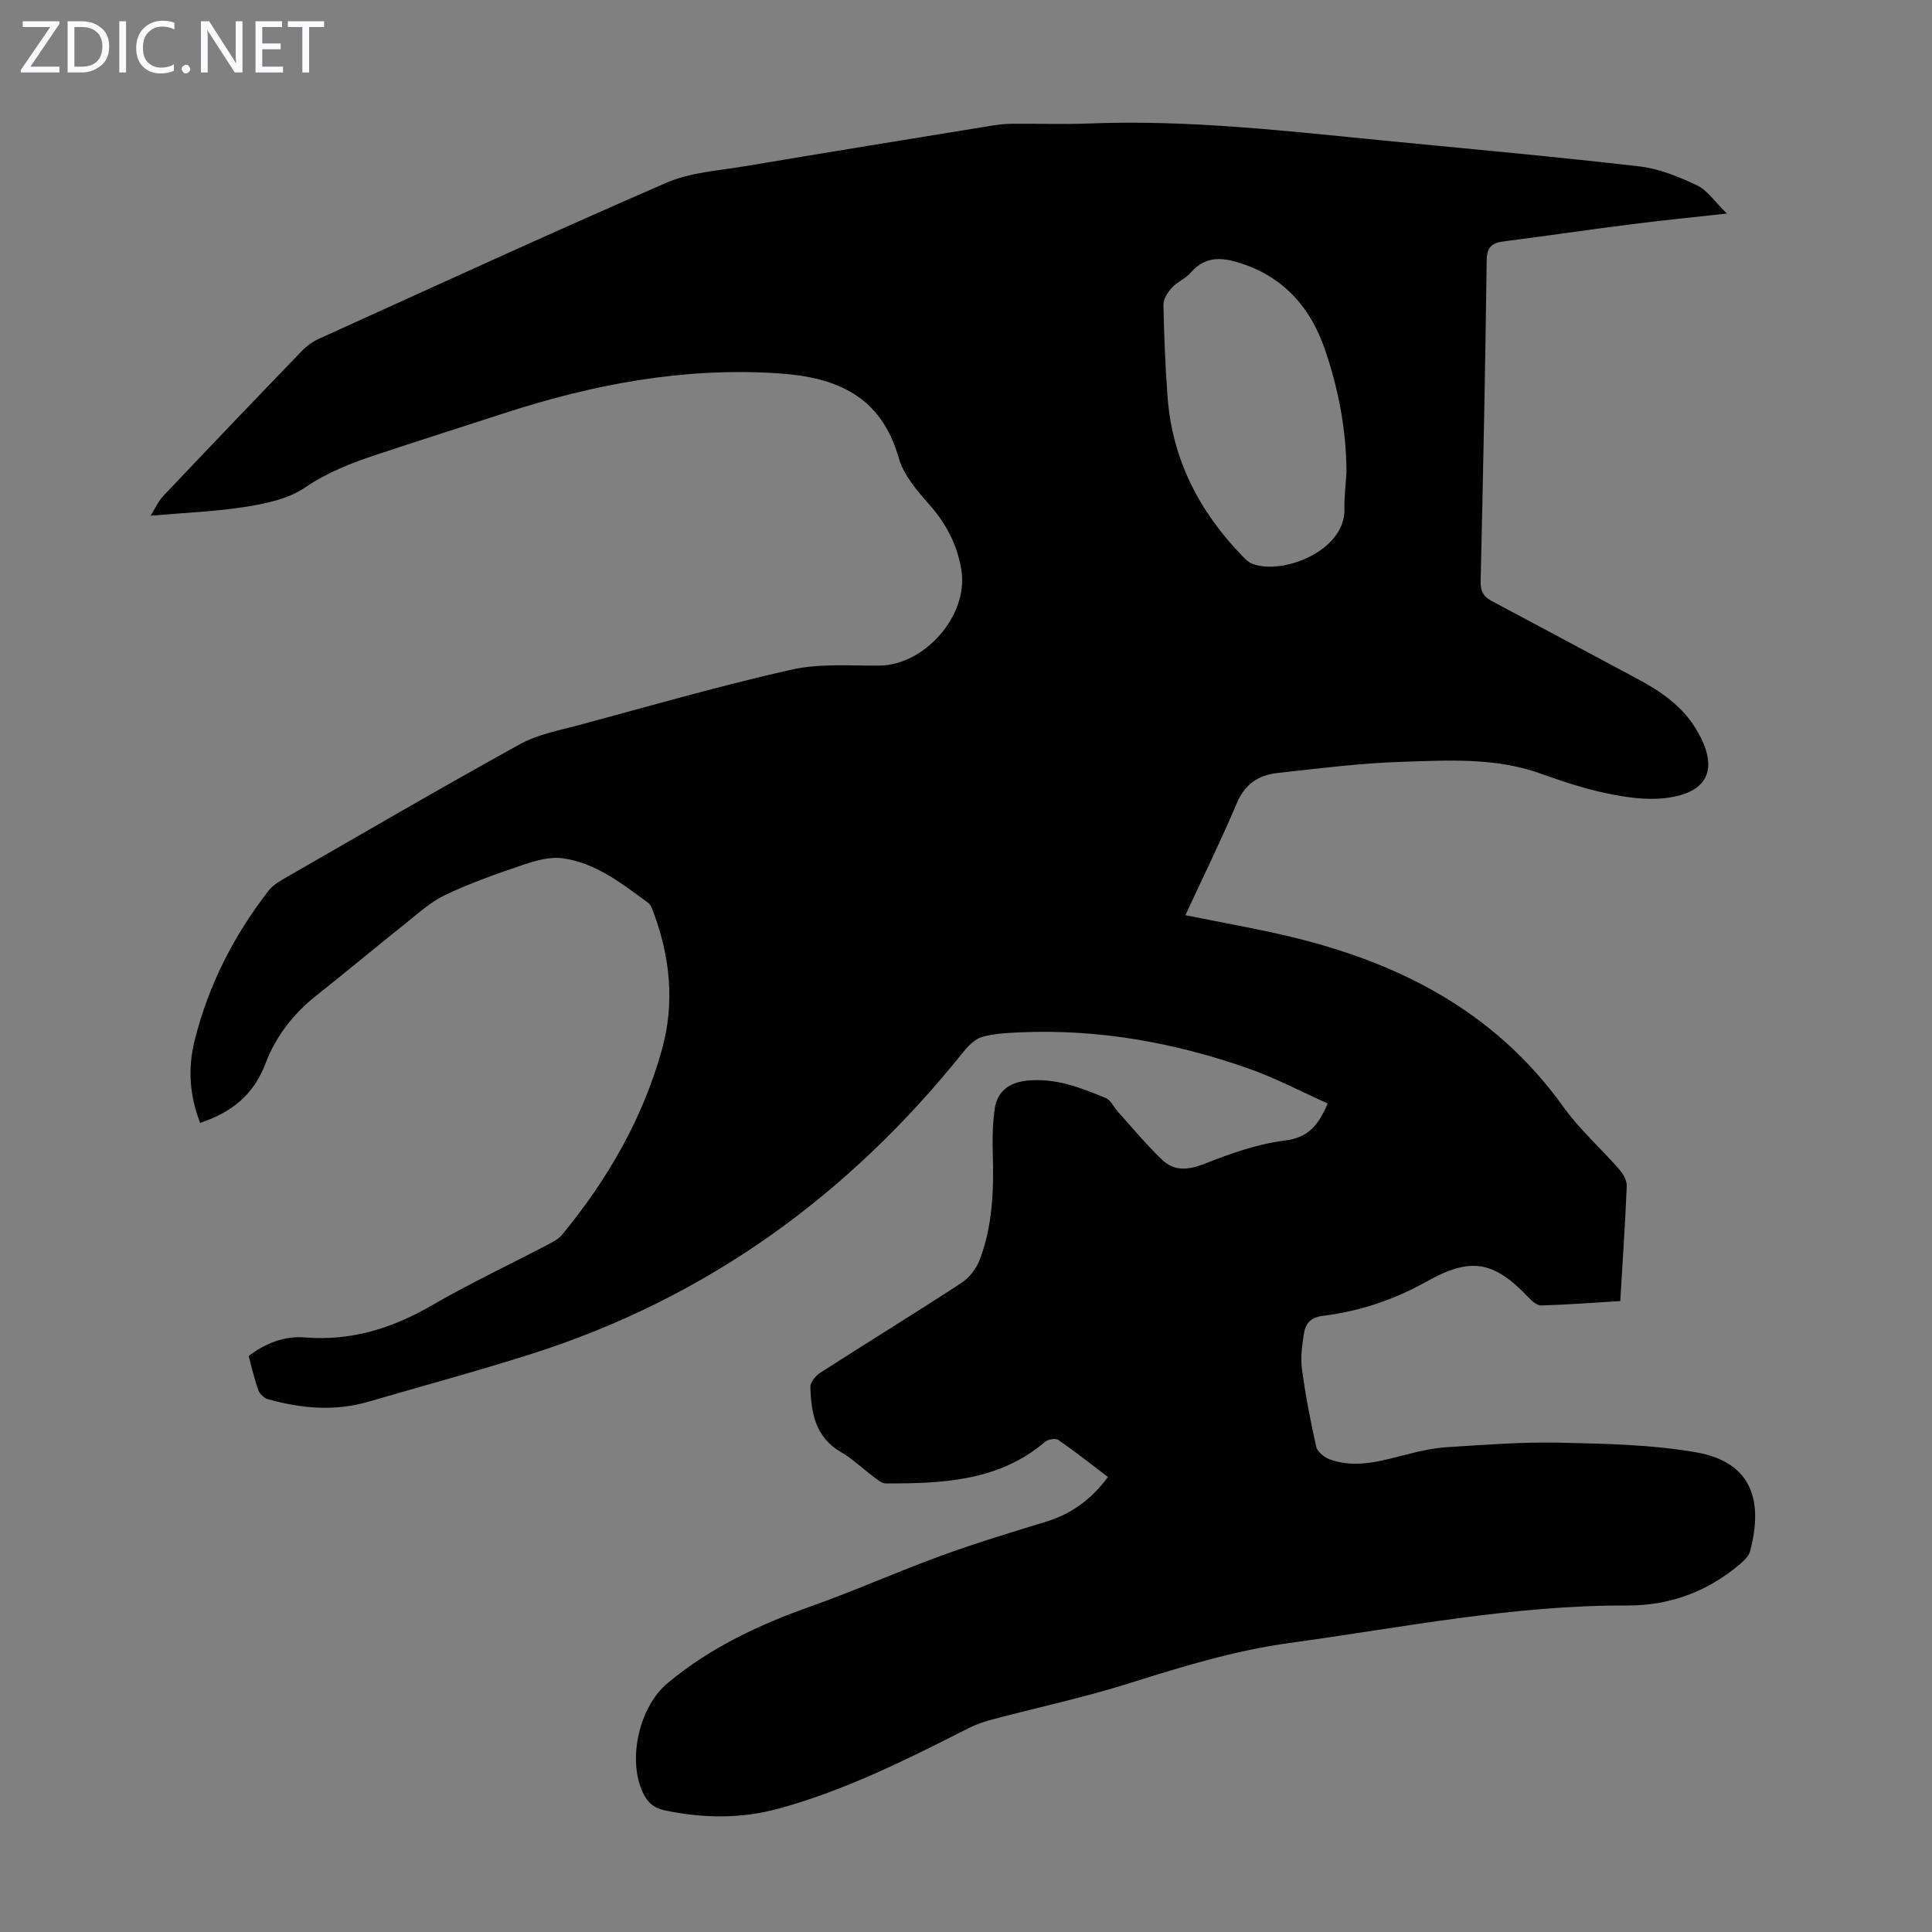 <svg enable-background="new 0 0 400 400" viewBox="0 0 400 400" xmlns="http://www.w3.org/2000/svg"><rect x="0" y="0" width="400" height="400" fill="#808080" stroke="none"/><g fill="#fbfafc"><path d="m12.4 4.8-6.1 9h6v1.2h-8v-.5l6.1-8.9h-5.7v-1.2h7.6v.4z"/><path d="m14 15v-10.6h3c1.6 0 2.9.5 4 1.4s1.6 2.2 1.6 3.8-.5 3-1.6 3.9-2.4 1.5-4 1.5zm1.4-9.4v8.2h1.6c1.3 0 2.4-.4 3.1-1.1s1.1-1.8 1.1-3.1-.4-2.3-1.2-3-1.8-1-3.1-1z"/><path d="m26.1 4.4v10.6h-1.4v-10.6z"/><path d="m36.1 14.6c-.8.4-1.8.6-2.9.6-1.5 0-2.7-.5-3.6-1.4s-1.4-2.2-1.4-3.8c0-1.7.5-3.1 1.5-4.1s2.3-1.6 3.9-1.6c1 0 1.8.1 2.5.4v1.4c-.8-.4-1.6-.6-2.5-.6-1.2 0-2.1.4-2.9 1.2s-1.1 1.8-1.1 3.2c0 1.3.3 2.3 1 3s1.6 1.1 2.7 1.1c1 0 2-.2 2.7-.7v1.3z"/><path d="m37.6 14.3c0-.2.1-.5.3-.6s.4-.3.6-.3c.3 0 .5.1.6.3s.3.4.3.6-.1.4-.3.6-.4.3-.6.3c-.3 0-.5-.1-.6-.3s-.3-.4-.3-.6z"/><path d="m50.2 15h-1.6l-5.3-8.2c-.2-.2-.3-.5-.4-.7 0 .2.1.7.1 1.5v7.4h-1.4v-10.6h1.7l5.2 8.1c.2.4.4.6.4.7 0-.3-.1-.8-.1-1.5v-7.3h1.4z"/><path d="m58.6 15h-5.7v-10.6h5.5v1.2h-4.1v3.4h3.8v1.2h-3.8v3.6h4.3z"/><path d="m67.1 5.6h-3.1v9.4h-1.4v-9.4h-3v-1.2h7.5z"/></g><path d="m229.39 305.8c-3.48-2.64-6.8-5.28-10.27-7.68-.58-.4-2.15-.13-2.77.41-9.62 8.18-21.25 8.61-32.97 8.6-.85 0-1.77-.83-2.55-1.41-2.25-1.67-4.28-3.67-6.68-5.06-5.35-3.09-6.24-8.16-6.37-13.54-.02-.98 1.12-2.31 2.08-2.93 9.69-6.22 19.51-12.26 29.16-18.55 1.62-1.06 3.09-2.92 3.79-4.74 2.69-7.01 2.95-14.39 2.74-21.82-.09-3.21-.06-6.48.42-9.65.53-3.51 3.03-5.29 6.53-5.68 5.91-.66 11.24 1.42 16.5 3.62 1 .42 1.57 1.83 2.39 2.73 3.06 3.39 5.97 6.95 9.28 10.08 2.49 2.35 5.38 2.08 8.7.77 5.37-2.11 10.97-4.11 16.64-4.81 4.89-.61 6.94-3.18 8.88-7.68-5.52-2.46-10.84-5.29-16.46-7.26-15.21-5.33-30.89-8.17-47.09-7.47-2.68.12-5.43.23-7.97.95-1.5.43-2.91 1.85-3.95 3.15-23.68 29.59-53.12 50.94-89.37 62.48-11.16 3.55-22.49 6.61-33.74 9.89-7 2.05-13.95 1.42-20.84-.52-.78-.22-1.69-1.06-1.97-1.82-.82-2.3-1.36-4.69-2.03-7.12 3.53-2.65 7.41-4.18 11.64-3.84 9.54.78 18.01-1.85 26.2-6.58 7.83-4.53 16.03-8.41 24.06-12.61 1.07-.56 2.26-1.16 3-2.06 9.41-11.43 16.71-24.04 20.69-38.39 2.66-9.6 1.69-19.07-1.75-28.33-.27-.72-.56-1.59-1.12-2.01-5.41-3.98-10.79-8.24-17.64-9.22-2.61-.37-5.56.45-8.15 1.32-5.5 1.85-11.01 3.8-16.24 6.28-3.06 1.45-5.68 3.9-8.38 6.04-6.13 4.88-12.14 9.91-18.28 14.77-4.78 3.78-8.42 8.48-10.53 14.07-2.44 6.47-7.01 10.13-13.53 12.3-2.17-5.6-2.6-11.22-1.15-17.03 2.85-11.46 8.1-21.73 15.3-31.02.72-.93 1.78-1.68 2.82-2.28 16.38-9.42 32.71-18.95 49.25-28.08 3.73-2.06 8.18-2.86 12.37-3.99 14.57-3.93 29.08-8.11 43.79-11.43 5.88-1.33 12.21-.78 18.34-.85 9.28-.12 18.29-10.33 16.91-19.57-.78-5.19-3.06-9.67-6.59-13.68-2.55-2.9-5.37-6.12-6.39-9.69-3.67-12.88-12.81-16.77-25.01-17.57-19.56-1.28-38.28 2.27-56.71 8.27-8.93 2.91-17.88 5.73-26.79 8.7-5.06 1.69-9.92 3.61-14.47 6.71-3.4 2.31-7.98 3.28-12.18 3.95-6.36 1.01-12.84 1.24-19.75 1.85.92-1.45 1.58-2.98 2.65-4.11 9.54-10.08 19.13-20.11 28.77-30.1.98-1.01 2.23-1.88 3.52-2.46 23.92-10.84 47.78-21.82 71.87-32.27 5-2.17 10.83-2.5 16.33-3.43 16.98-2.86 33.98-5.61 50.97-8.38 1.43-.23 2.88-.39 4.33-.4 5.26-.05 10.53.16 15.78-.05 20.65-.83 41.11 1.57 61.6 3.58 17.48 1.71 34.97 3.28 52.41 5.3 4.1.47 8.18 2.15 11.95 3.93 2.14 1.01 3.64 3.36 6.18 5.83-7.42.82-13.69 1.44-19.93 2.24-8.76 1.11-17.5 2.4-26.27 3.53-2.44.31-3.51 1.15-3.54 3.95-.28 22.16-.74 44.31-1.25 66.46-.05 1.99.6 3.14 2.24 4.01 10.16 5.41 20.3 10.84 30.44 16.27 4.79 2.56 9.16 5.63 12.01 10.42 4.74 7.97 2.57 13.11-6.52 14.15-3.98.46-8.21-.18-12.18-1.01-4.68-.98-9.27-2.54-13.79-4.14-9.34-3.29-19.01-2.66-28.58-2.36-8.58.27-17.14 1.37-25.69 2.31-3.84.42-6.71 2.24-8.37 6.17-3.25 7.67-6.93 15.16-10.69 23.27 7.27 1.46 13.73 2.61 20.12 4.07 23.34 5.34 43.7 15.46 58.1 35.57 3.36 4.7 7.8 8.62 11.62 13 .8.92 1.59 2.31 1.54 3.46-.32 7.81-.86 15.62-1.34 23.79-5.5.34-10.93.75-16.36.91-.87.03-1.94-.92-2.65-1.67-7.18-7.57-11.97-8.4-21.05-3.3-6.72 3.77-13.89 6.18-21.5 7.12-2.54.31-3.62 1.6-3.94 3.69-.37 2.4-.73 4.92-.41 7.3.73 5.42 1.76 10.81 2.97 16.14.24 1.06 1.73 2.23 2.89 2.63 5.36 1.88 10.56.28 15.78-1.05 2.77-.71 5.61-1.34 8.46-1.52 7.69-.48 15.41-1.1 23.11-.93 9.47.21 19.07.38 28.36 1.99 11.69 2.03 13.95 10.11 11.22 20.47-.28 1.06-1.33 2.04-2.24 2.8-6.68 5.64-14.53 8.49-23.17 8.45-23.63-.1-46.69 4.58-69.94 7.76-11.38 1.56-22.19 4.88-33.07 8.31-9.36 2.95-19 5.01-28.5 7.53-1.71.45-3.42 1.05-4.99 1.85-12.66 6.43-25.36 12.8-39.13 16.58-7.78 2.14-15.68 2.06-23.59.41-2.29-.48-3.66-1.63-4.64-3.75-3.2-6.93-.7-17.76 5.17-22.64 8.82-7.35 18.94-12.09 29.69-15.89 9.05-3.2 17.83-7.15 26.85-10.44 7.12-2.6 14.39-4.8 21.64-7.02 5.3-1.58 9.5-4.62 12.97-9.3zm49.38-208.01c-.02-8.81-1.66-17.35-4.53-25.63-2.89-8.33-8.19-14.5-16.77-17.46-3.98-1.37-7.7-1.98-10.92 1.73-1.07 1.24-2.8 1.91-3.91 3.12-.87.95-1.78 2.36-1.76 3.55.12 6.36.38 12.73.85 19.07.96 12.93 6.56 23.74 15.48 32.95.61.63 1.3 1.31 2.08 1.61 6.3 2.39 19.2-2.68 19.06-11.25-.04-2.56.27-5.13.42-7.69z" fill="#000001"/></svg>